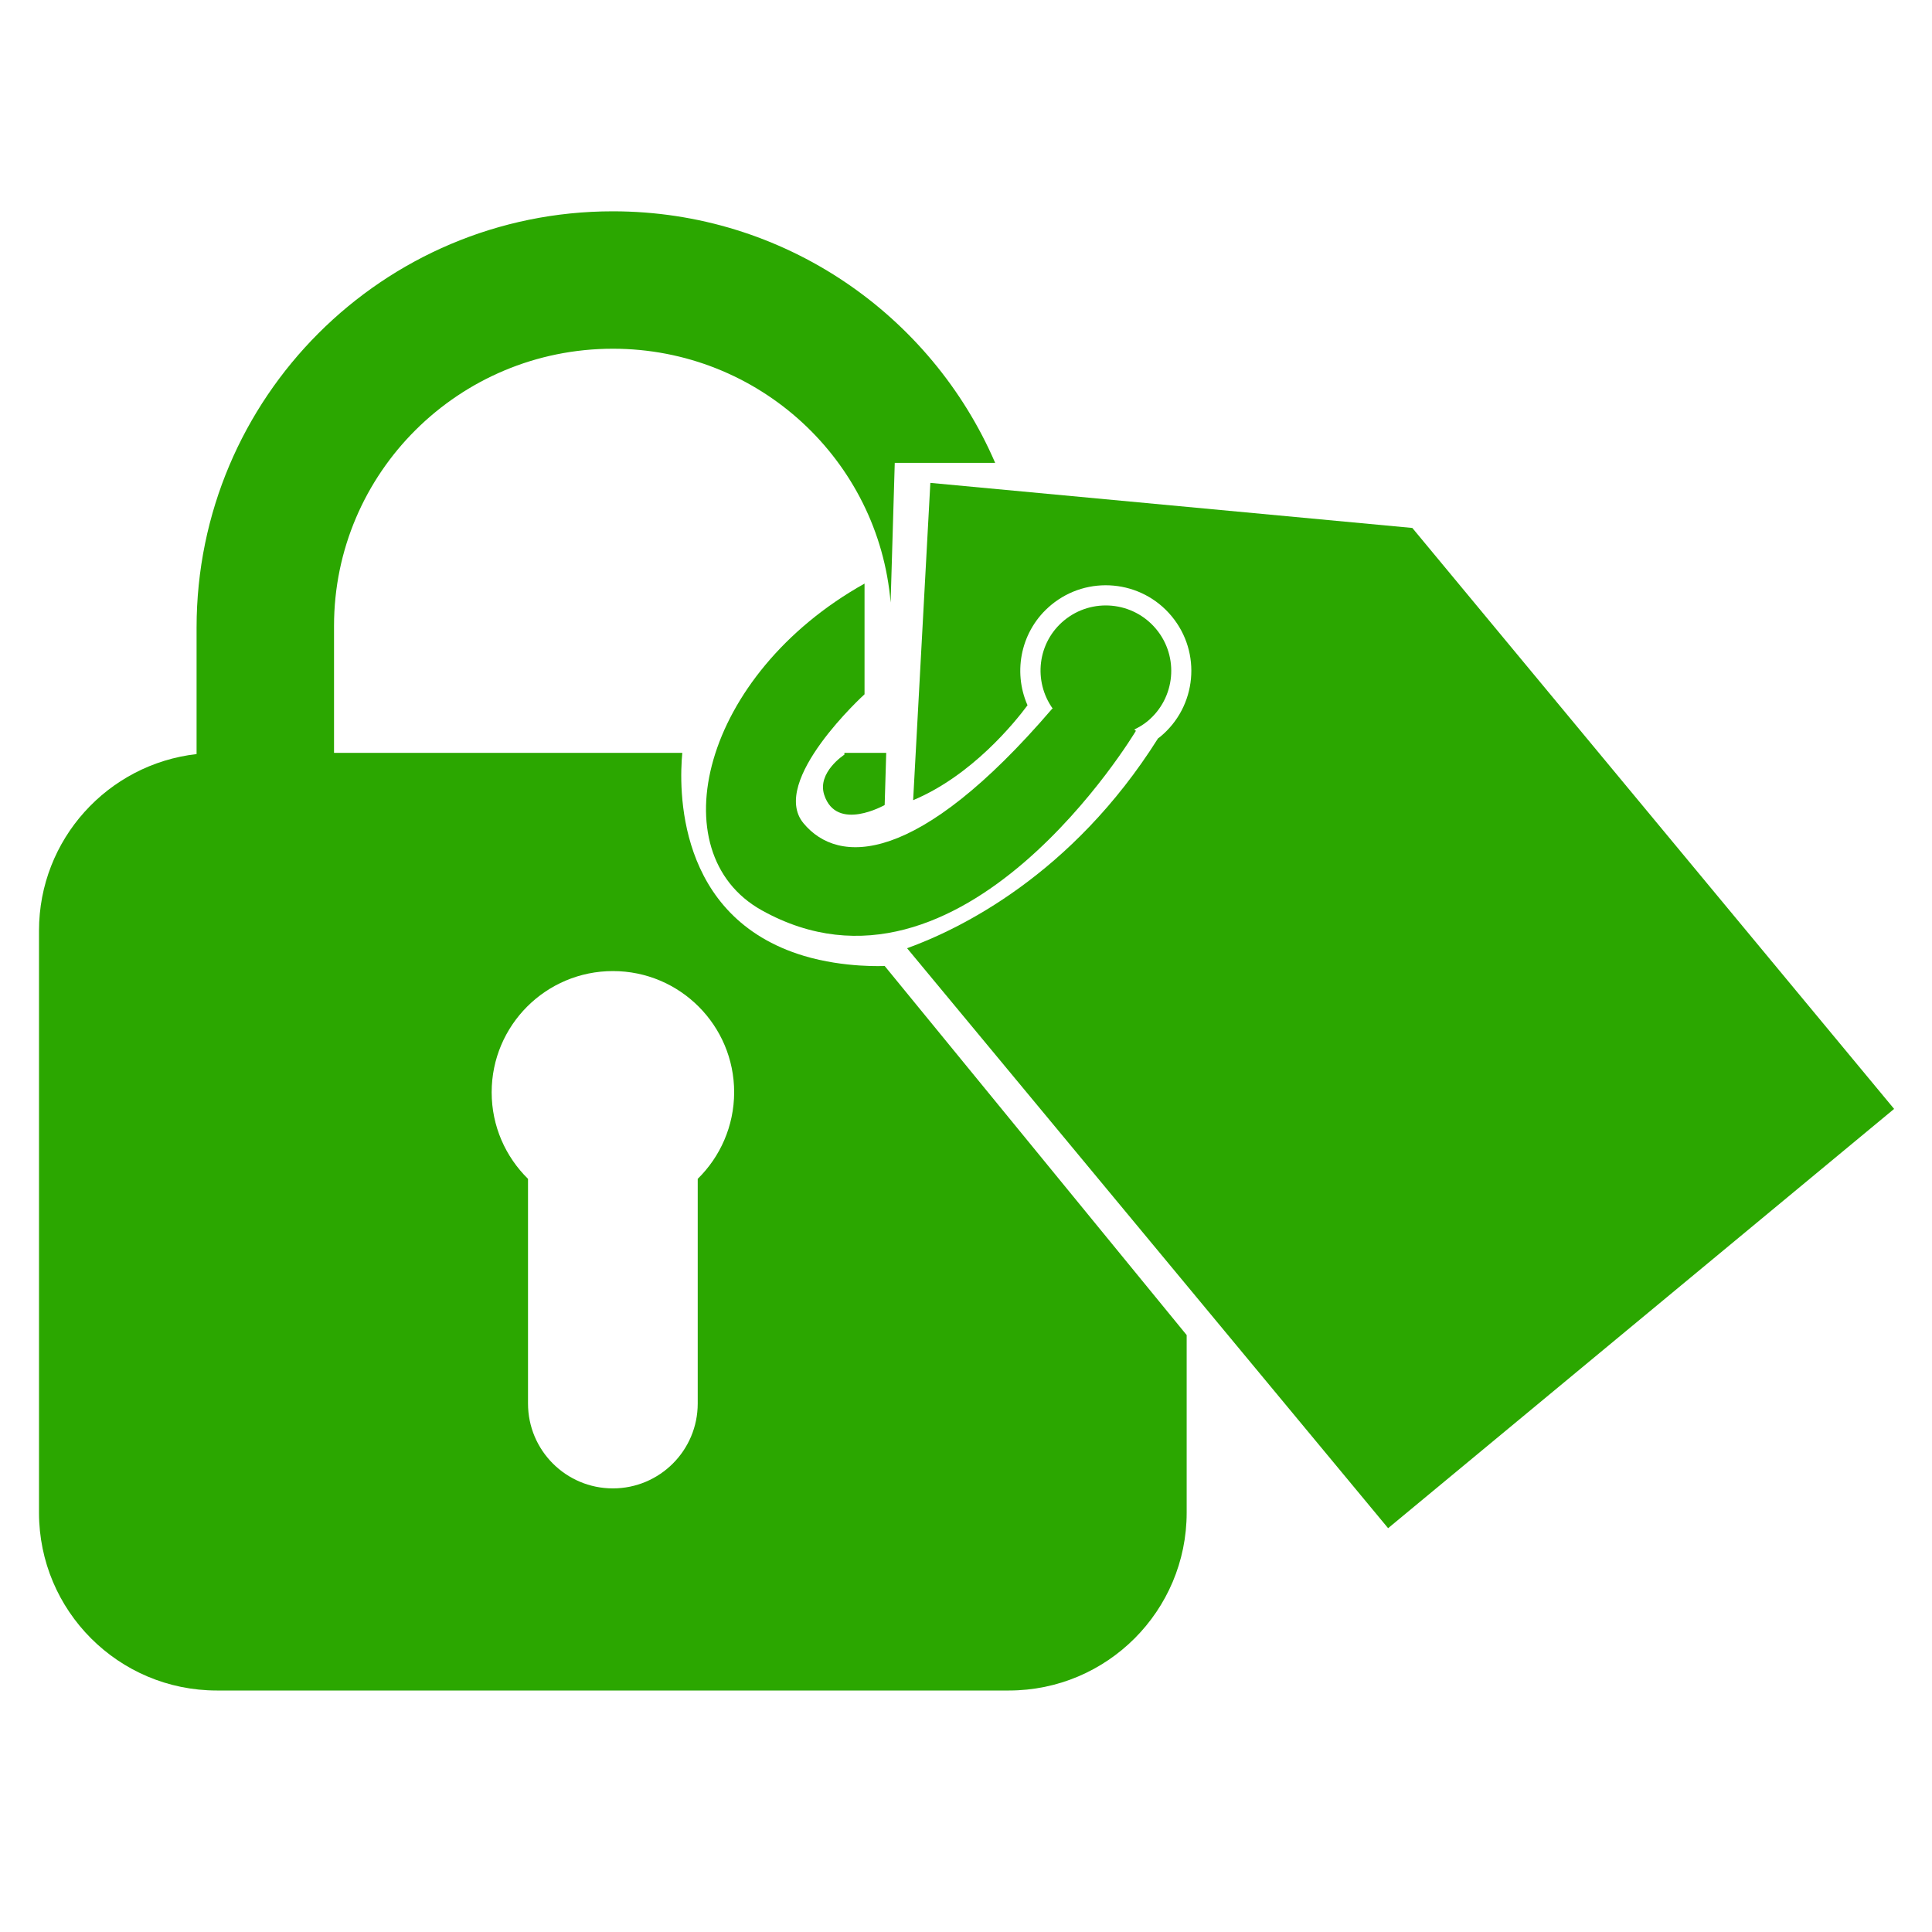 <svg width="64" height="64" viewBox="0 0 64 64" fill="none" xmlns="http://www.w3.org/2000/svg">
<mask id="mask0" mask-type="alpha" maskUnits="userSpaceOnUse" x="0" y="0" width="64" height="64">
<rect width="64" height="64" fill="#C4C4C4"/>
</mask>
<g mask="url(#mask0)">
<path d="M27.972 24.999C27.972 24.999 27.059 25.586 27.304 26.333C27.713 27.575 29.306 26.667 29.306 26.667L29.357 24.939H27.972V24.999H27.972Z" fill="#2BA700"/>
<path d="M26.637 31.666C22.372 30.388 22.495 26.065 22.602 24.939H11.065V20.734C11.065 15.662 15.2 11.552 20.302 11.552C25.142 11.552 29.109 15.252 29.503 19.961L29.64 15.333H32.966C30.852 10.431 25.978 7 20.301 7C12.686 7 6.512 13.174 6.512 20.79V24.98C3.575 25.313 1.292 27.804 1.292 30.83V50.109C1.292 53.362 3.929 56 7.183 56H33.42C36.673 56 39.31 53.362 39.31 50.109V44.226L29.306 31.999C29.306 31.999 27.979 32.068 26.637 31.666ZM23.113 39.051V46.493C23.113 48.046 21.855 49.305 20.302 49.305C18.75 49.305 17.491 48.046 17.491 46.493V39.051C16.749 38.322 16.287 37.308 16.287 36.184C16.287 33.966 18.085 32.168 20.304 32.168C22.522 32.168 24.32 33.967 24.32 36.184C24.317 37.308 23.855 38.323 23.113 39.051Z" fill="#2BA700"/>
<path d="M46.785 17.489L30.819 15.996L30.249 26.507C32.195 25.692 33.614 23.934 34.038 23.363C33.54 22.234 33.824 20.866 34.821 20.04C36.026 19.041 37.814 19.208 38.812 20.413C39.812 21.617 39.644 23.403 38.439 24.402C38.414 24.423 38.386 24.44 38.361 24.46C35.506 28.996 31.766 30.791 30.048 31.411L45.983 50.623L62.745 36.734L46.785 17.489Z" fill="#2BA700"/>
<path d="M26.617 27.271C25.466 25.883 28.639 22.999 28.639 22.999V19.332C23.247 22.351 21.82 28.248 25.231 30.153C31.872 33.86 37.629 24.209 37.629 24.209L37.572 24.167C37.726 24.093 37.876 24.005 38.014 23.891C38.936 23.127 39.065 21.761 38.3 20.84C37.536 19.919 36.17 19.791 35.247 20.555C34.367 21.285 34.221 22.56 34.874 23.476L34.855 23.477C30.383 28.694 27.769 28.66 26.617 27.271Z" fill="#2BA700"/>
</g>
</svg>
